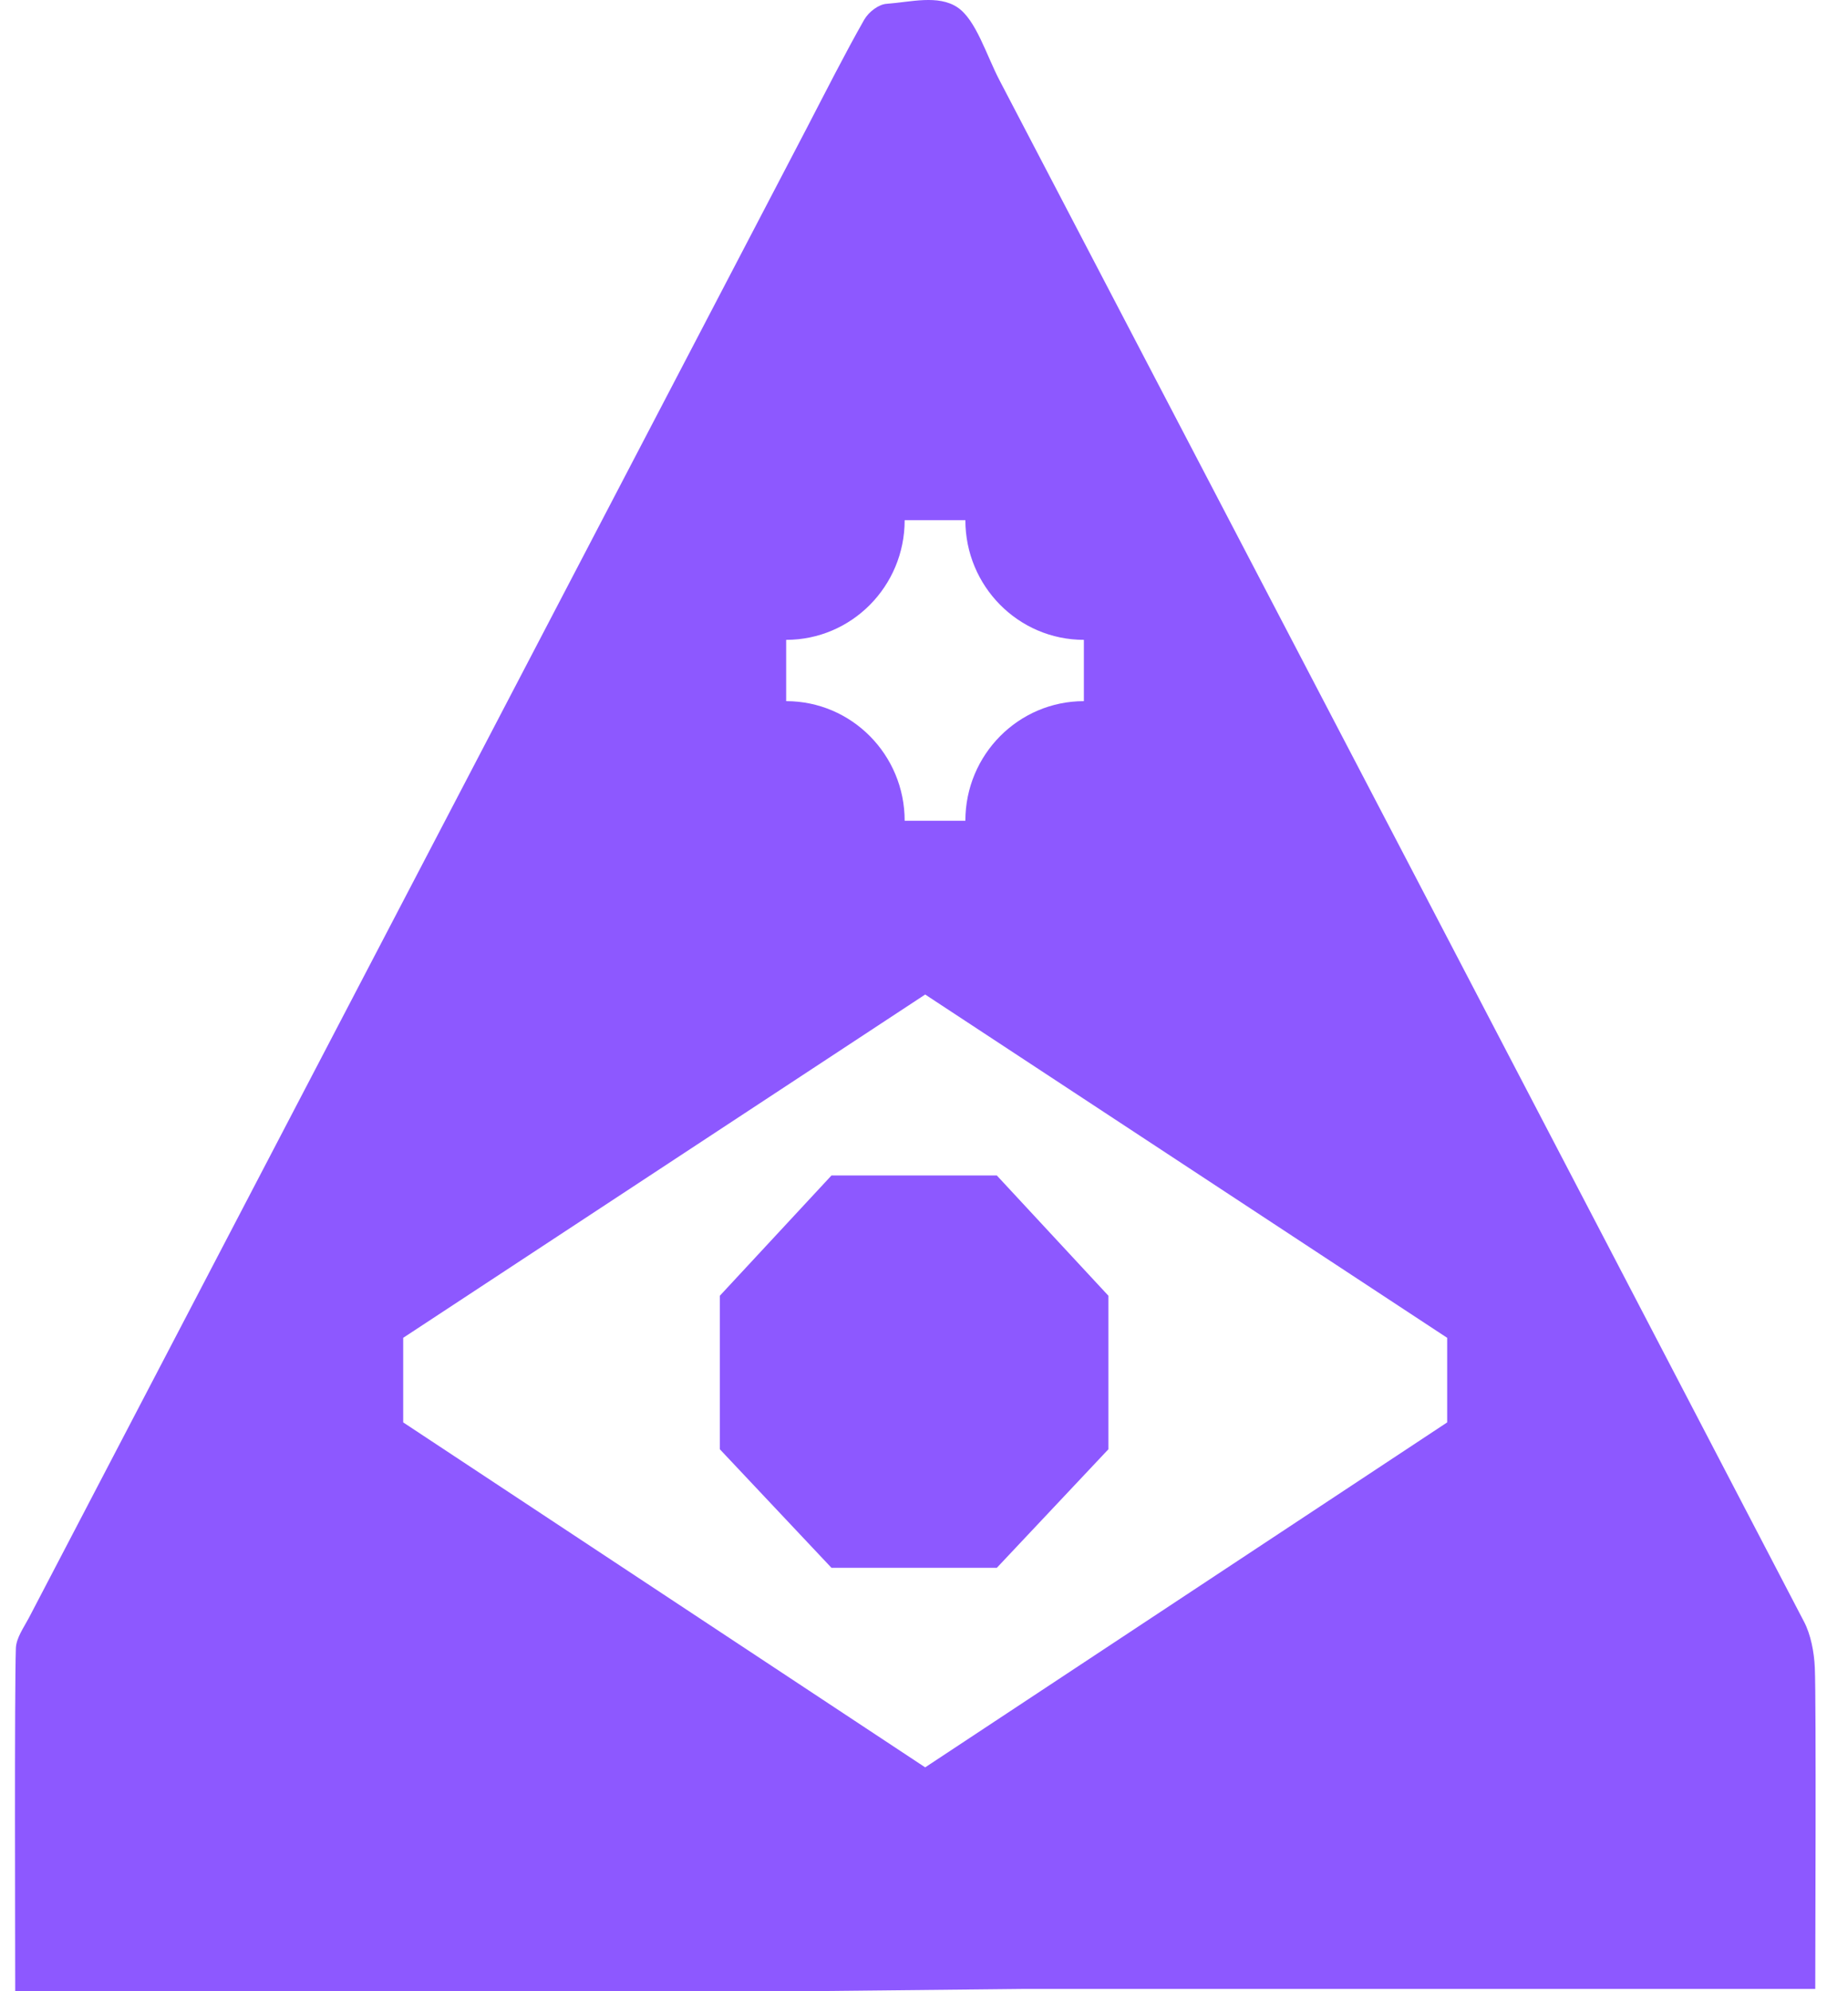 <?xml version="1.0" encoding="UTF-8"?> <svg xmlns="http://www.w3.org/2000/svg" width="39" height="42" viewBox="0 0 39 42" fill="none"> <path d="M15.191 27.331V30.568L17.547 33.069H21.037L23.392 30.568V27.331L21.037 24.794H17.547L15.191 27.331Z" fill="#8D58FF"></path> <path d="M38.3 35.183C38.287 34.848 38.212 34.469 38.07 34.202C32.419 23.363 26.758 12.533 21.098 1.702C20.815 1.163 20.599 0.418 20.206 0.155C19.799 -0.117 19.216 0.044 18.716 0.08C18.553 0.088 18.341 0.24 18.239 0.414C17.819 1.154 17.43 1.925 17.033 2.688C11.558 13.166 6.083 23.648 0.609 34.126C0.503 34.327 0.344 34.545 0.335 34.764C0.304 35.669 0.321 41.037 0.321 42C5.885 42 11.395 42 16.953 42L21.65 41.951C27.267 41.951 32.777 41.951 38.309 41.951C38.309 41.144 38.331 35.932 38.3 35.183ZM16.591 13.496C17.97 13.496 19.092 12.368 19.092 10.972H20.373C20.373 12.363 21.491 13.496 22.874 13.496V14.789C21.496 14.789 20.373 15.917 20.373 17.312H19.092C19.092 15.921 17.974 14.789 16.591 14.789V13.496ZM30.541 30.002L19.525 37.278L8.509 30.002V28.218L19.525 20.977L30.541 28.218V30.002Z" fill="#8D58FF"></path> </svg> 
